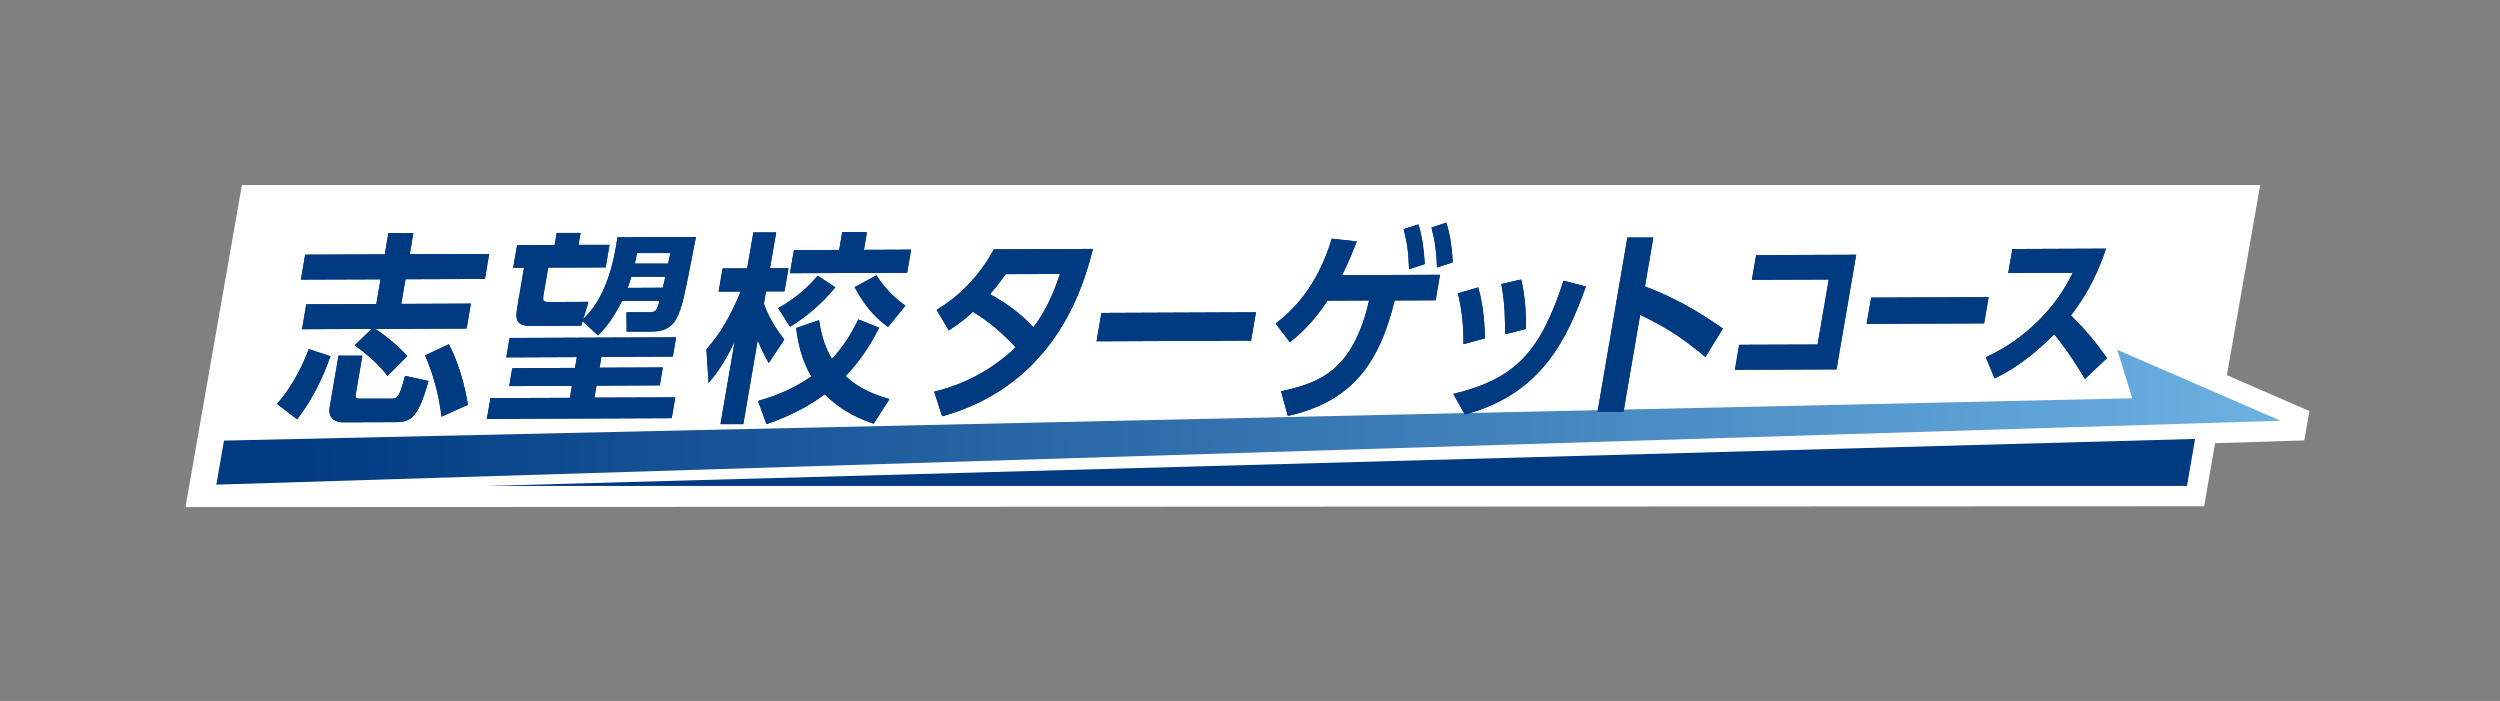 <svg width="214" height="60" viewBox="0 0 214 60" fill="none" xmlns="http://www.w3.org/2000/svg">
<rect x="0" y="0" width="214" height="60" fill="#808080" stroke="none"/>
<g clip-path="url(#clip0_94_950)">
<path d="M193.475 15.836H20.707L15.876 43.408L188.383 43.337H188.675L189.608 37.936L197.247 37.699L197.689 35.185L190.621 32.117L193.475 15.836Z" fill="white"/>
<path d="M182.524 34.093L19.173 37.715L18.517 41.486L195.215 36.015L181.243 29.95L182.524 34.093Z" fill="url(#paint0_linear_94_950)"/>
<path d="M187.901 37.572L187.205 41.597H41.645L187.901 37.572Z" fill="#003A81"/>
<path d="M28.282 30.488C28.044 31.184 27.238 33.532 25.435 35.896L23.711 34.576C25.23 32.86 26.036 30.915 26.431 29.887L28.282 30.488ZM31.816 28.155L25.854 28.179L26.218 26.044L32.212 26.02L32.575 23.909L25.759 23.933L26.123 21.798L32.939 21.774L33.247 19.956H35.382L35.074 21.767L41.874 21.743L41.51 23.878L34.71 23.901L34.346 26.013L40.308 25.989L39.944 28.124L32.117 28.155C32.425 28.329 33.896 29.373 34.86 30.48L33.176 32.18C32.623 31.468 31.887 30.67 30.361 29.555L31.816 28.155ZM28.977 30.448H31.017L30.472 33.635C30.401 34.054 30.44 34.125 30.772 34.125H33.564C34.022 34.109 34.188 33.991 34.671 32.172L36.679 32.615C35.801 35.762 35.169 36.134 33.904 36.134L29.31 36.149C28.756 36.149 28.052 35.825 28.218 34.876L28.977 30.441V30.448ZM38.419 29.468C39.249 31.002 39.802 33.058 40.055 34.647L37.794 35.667C37.549 33.572 36.979 31.777 36.386 30.417L38.419 29.468Z" fill="#003A81"/>
<path d="M57.878 28.867L57.593 30.527L51.481 30.551L51.323 31.476L56.739 31.453L56.478 32.986L51.062 33.01L50.888 34.038L57.807 34.014L57.498 35.794L41.676 35.857L41.985 34.078L48.785 34.054L48.959 33.026L43.59 33.05L43.851 31.516L49.22 31.492L49.378 30.567L43.337 30.591L43.621 28.93L57.878 28.875V28.867ZM49.876 27.491L49.757 27.879L45.385 27.894C44.12 27.894 44.12 27.238 44.278 26.313L44.855 22.921H43.93L44.262 20.984L47.48 20.968L47.654 19.94H49.694L49.52 20.96H52.177L51.845 22.889L46.926 22.905L46.547 25.103C46.42 25.854 46.468 25.854 47.211 25.854L50.374 25.839L49.923 27.309C51.861 25.506 52.541 22.518 52.857 20.312L59.57 20.288C58.55 25.562 58.384 26.4 57.854 27.349C57.261 28.385 56.217 28.385 55.577 28.385H53.64L53.624 26.732H55.34C56.162 26.724 56.178 26.724 56.462 25.744L53.244 25.759C52.39 27.507 51.536 28.369 51.188 28.717L49.868 27.483L49.876 27.491ZM56.739 24.629C56.779 24.486 56.929 23.806 56.953 23.688H54.043C53.893 24.186 53.806 24.415 53.727 24.645L56.739 24.629ZM54.525 21.672C54.446 22.122 54.399 22.304 54.335 22.565H57.198C57.229 22.375 57.237 22.312 57.388 21.664H54.525V21.672Z" fill="#003A81"/>
<path d="M60.463 29.911C61.048 29.231 62.179 27.965 63.397 24.961H61.515L61.855 22.976H63.958L64.488 19.892H66.441L65.911 22.96H67.493L67.153 24.945H65.571L65.389 25.997C65.895 27.444 66.694 28.487 67.137 29.065L65.801 31.081C65.532 30.575 65.176 29.934 64.86 29.128L63.626 36.307H61.673L62.891 29.223C61.91 31.318 61.12 32.212 60.653 32.773L60.471 29.911H60.463ZM75.265 28.037C74.838 28.875 73.977 30.535 72.387 32.188C73.051 32.828 74.008 33.54 76.135 34.165L74.783 36.268C73.874 35.959 72.126 35.303 70.608 33.754C68.592 35.224 66.773 35.896 65.611 36.307L64.891 34.323C65.919 34.022 67.643 33.477 69.454 32.227C68.608 30.796 68.315 29.373 68.149 28.076L70.11 27.404C70.228 28.187 70.45 29.444 71.209 30.717C72.055 29.824 72.743 28.843 73.47 27.341L75.265 28.052V28.037ZM71.502 24.589C70.339 26.06 68.766 27.285 67.627 27.973L66.607 26.368C67.311 25.981 68.734 25.135 69.991 23.601L71.502 24.589ZM72.095 19.861H74.214L73.953 21.387L77.993 21.371L77.653 23.348L67.619 23.387L67.959 21.411L71.834 21.395L72.095 19.861ZM75.02 23.561C75.977 25.056 77.005 25.807 77.503 26.171L76.016 27.989C75.178 27.365 74.214 26.55 73.154 24.581L75.028 23.561H75.02Z" fill="#003A81"/>
<path d="M28.282 30.488C28.044 31.184 27.238 33.532 25.435 35.896L23.711 34.576C25.23 32.86 26.036 30.915 26.431 29.887L28.282 30.488ZM31.816 28.155L25.854 28.179L26.218 26.044L32.212 26.02L32.575 23.909L25.759 23.933L26.123 21.798L32.939 21.774L33.247 19.956H35.382L35.074 21.767L41.874 21.743L41.51 23.878L34.71 23.901L34.346 26.013L40.308 25.989L39.944 28.124L32.117 28.155C32.425 28.329 33.896 29.373 34.86 30.48L33.176 32.18C32.623 31.468 31.887 30.67 30.361 29.555L31.816 28.155ZM28.977 30.448H31.017L30.472 33.635C30.401 34.054 30.44 34.125 30.772 34.125H33.564C34.022 34.109 34.188 33.991 34.671 32.172L36.679 32.615C35.801 35.762 35.169 36.134 33.904 36.134L29.31 36.149C28.756 36.149 28.052 35.825 28.218 34.876L28.977 30.441V30.448ZM38.419 29.468C39.249 31.002 39.802 33.058 40.055 34.647L37.794 35.667C37.549 33.572 36.979 31.777 36.386 30.417L38.419 29.468Z" fill="#003A81"/>
<path d="M57.878 28.867L57.593 30.527L51.481 30.551L51.323 31.476L56.739 31.453L56.478 32.986L51.062 33.01L50.888 34.038L57.807 34.014L57.498 35.794L41.676 35.857L41.985 34.078L48.785 34.054L48.959 33.026L43.59 33.05L43.851 31.516L49.22 31.492L49.378 30.567L43.337 30.591L43.621 28.93L57.878 28.875V28.867ZM49.876 27.491L49.757 27.879L45.385 27.894C44.12 27.894 44.12 27.238 44.278 26.313L44.855 22.921H43.93L44.262 20.984L47.48 20.968L47.654 19.94H49.694L49.52 20.96H52.177L51.845 22.889L46.926 22.905L46.547 25.103C46.42 25.854 46.468 25.854 47.211 25.854L50.374 25.839L49.923 27.309C51.861 25.506 52.541 22.518 52.857 20.312L59.57 20.288C58.55 25.562 58.384 26.4 57.854 27.349C57.261 28.385 56.217 28.385 55.577 28.385H53.64L53.624 26.732H55.34C56.162 26.724 56.178 26.724 56.462 25.744L53.244 25.759C52.39 27.507 51.536 28.369 51.188 28.717L49.868 27.483L49.876 27.491ZM56.739 24.629C56.779 24.486 56.929 23.806 56.953 23.688H54.043C53.893 24.186 53.806 24.415 53.727 24.645L56.739 24.629ZM54.525 21.672C54.446 22.122 54.399 22.304 54.335 22.565H57.198C57.229 22.375 57.237 22.312 57.388 21.664H54.525V21.672Z" fill="#003A81"/>
<path d="M60.463 29.911C61.048 29.231 62.179 27.965 63.397 24.961H61.515L61.855 22.976H63.958L64.488 19.892H66.441L65.911 22.96H67.493L67.153 24.945H65.571L65.389 25.997C65.895 27.444 66.694 28.487 67.137 29.065L65.801 31.081C65.532 30.575 65.176 29.934 64.86 29.128L63.626 36.307H61.673L62.891 29.223C61.91 31.318 61.12 32.212 60.653 32.773L60.471 29.911H60.463ZM75.265 28.037C74.838 28.875 73.977 30.535 72.387 32.188C73.051 32.828 74.008 33.54 76.135 34.165L74.783 36.268C73.874 35.959 72.126 35.303 70.608 33.754C68.592 35.224 66.773 35.896 65.611 36.307L64.891 34.323C65.919 34.022 67.643 33.477 69.454 32.227C68.608 30.796 68.315 29.373 68.149 28.076L70.11 27.404C70.228 28.187 70.45 29.444 71.209 30.717C72.055 29.824 72.743 28.843 73.47 27.341L75.265 28.052V28.037ZM71.502 24.589C70.339 26.06 68.766 27.285 67.627 27.973L66.607 26.368C67.311 25.981 68.734 25.135 69.991 23.601L71.502 24.589ZM72.095 19.861H74.214L73.953 21.387L77.993 21.371L77.653 23.348L67.619 23.387L67.959 21.411L71.834 21.395L72.095 19.861ZM75.02 23.561C75.977 25.056 77.005 25.807 77.503 26.171L76.016 27.989C75.178 27.365 74.214 26.55 73.154 24.581L75.028 23.561H75.02Z" fill="#003A81"/>
<path d="M80.183 26.526C82.01 25.404 83.734 23.806 85.078 21.34L93.554 21.308C92.858 24.02 90.605 32.876 80.65 35.635L79.962 33.524C82.453 32.939 84.896 31.69 86.944 29.729C85.647 28.369 84.761 27.626 83.291 26.685C82.8 27.143 82.239 27.634 81.211 28.282L80.175 26.526H80.183ZM86.09 23.466C85.426 24.392 85.117 24.747 84.746 25.182C86.114 25.941 87.268 26.74 88.47 28.013C89.577 26.511 90.209 25.04 90.731 23.451L86.09 23.466Z" fill="#003A81"/>
<path d="M107.51 26.732L107.091 29.159L93.863 29.215L94.282 26.787L107.51 26.732Z" fill="#003A81"/>
<path d="M109.637 33.5C112.934 32.773 115.805 31.769 117.196 25.72L113.638 25.736C112.792 26.977 111.938 28.1 110.412 29.294L109.194 27.697C111.819 25.696 113.164 23.142 114.002 20.43L116.137 20.667C115.892 21.3 115.528 22.256 114.887 23.553L123.261 23.522L122.889 25.704L119.386 25.72C118.026 31.223 115.67 34.378 110.238 35.604L109.661 33.508L109.637 33.5ZM121.419 19.204C121.751 20.303 121.861 21.197 121.964 22.604L120.612 23.047C120.573 21.648 120.462 20.849 120.153 19.608L121.426 19.204H121.419ZM123.807 19.054C124.162 20.209 124.257 21.023 124.36 22.454L123.008 22.897C122.96 21.537 122.85 20.683 122.533 19.481L123.807 19.054Z" fill="#003A81"/>
<path d="M124.399 33.722C129.768 32.425 131.864 30.093 133.84 24.028L135.754 24.526C134.172 28.883 132.053 33.722 125.388 35.477L124.399 33.714V33.722ZM125.269 29.452C125.293 27.95 125.143 26.519 124.795 25.111L126.534 24.597C127.025 26.234 127.096 28.155 127.112 28.962L125.269 29.46V29.452ZM128.835 28.606C128.835 27.507 128.835 25.973 128.511 24.312L130.211 23.925C130.543 25.214 130.654 27.017 130.622 28.163L128.835 28.606Z" fill="#003A81"/>
<path d="M145.986 30.559C144.041 28.946 142.689 28.044 140.396 26.953L138.972 35.248H136.75L139.304 20.335H141.526L140.807 24.518C144.064 25.744 146.263 27.293 147.48 28.124L145.986 30.559Z" fill="#003A81"/>
<path d="M80.183 26.526C82.01 25.404 83.734 23.806 85.078 21.34L93.554 21.308C92.858 24.02 90.605 32.876 80.65 35.635L79.962 33.524C82.453 32.939 84.896 31.69 86.944 29.729C85.647 28.369 84.761 27.626 83.291 26.685C82.8 27.143 82.239 27.634 81.211 28.282L80.175 26.526H80.183ZM86.09 23.466C85.426 24.392 85.117 24.747 84.746 25.182C86.114 25.941 87.268 26.74 88.47 28.013C89.577 26.511 90.209 25.04 90.731 23.451L86.09 23.466Z" fill="#003A81"/>
<path d="M107.51 26.732L107.091 29.159L93.863 29.215L94.282 26.787L107.51 26.732Z" fill="#003A81"/>
<path d="M109.637 33.5C112.934 32.773 115.805 31.769 117.196 25.72L113.638 25.736C112.792 26.977 111.938 28.1 110.412 29.294L109.194 27.697C111.819 25.696 113.164 23.142 114.002 20.43L116.137 20.667C115.892 21.3 115.528 22.256 114.887 23.553L123.261 23.522L122.889 25.704L119.386 25.72C118.026 31.223 115.67 34.378 110.238 35.604L109.661 33.508L109.637 33.5ZM121.419 19.204C121.751 20.303 121.861 21.197 121.964 22.604L120.612 23.047C120.573 21.648 120.462 20.849 120.153 19.608L121.426 19.204H121.419ZM123.807 19.054C124.162 20.209 124.257 21.023 124.36 22.454L123.008 22.897C122.96 21.537 122.85 20.683 122.533 19.481L123.807 19.054Z" fill="#003A81"/>
<path d="M124.399 33.722C129.768 32.425 131.864 30.093 133.84 24.028L135.754 24.526C134.172 28.883 132.053 33.722 125.388 35.477L124.399 33.714V33.722ZM125.269 29.452C125.293 27.95 125.143 26.519 124.795 25.111L126.534 24.597C127.025 26.234 127.096 28.155 127.112 28.962L125.269 29.46V29.452ZM128.835 28.606C128.835 27.507 128.835 25.973 128.511 24.312L130.211 23.925C130.543 25.214 130.654 27.017 130.622 28.163L128.835 28.606Z" fill="#003A81"/>
<path d="M145.986 30.559C144.041 28.946 142.689 28.044 140.396 26.953L138.972 35.248H136.75L139.304 20.335H141.526L140.807 24.518C144.064 25.744 146.263 27.293 147.48 28.124L145.986 30.559Z" fill="#003A81"/>
<path d="M158.89 21.798L157.206 31.619L148.508 31.65L148.872 29.515L155.585 29.492L156.541 23.925L149.963 23.949L150.326 21.838L158.89 21.806V21.798Z" fill="#003A81"/>
<path d="M170.228 25.435L169.841 27.681L159.783 27.72L160.171 25.475L170.228 25.435Z" fill="#003A81"/>
<path d="M180.27 21.292C179.337 24.123 178.167 25.831 177.274 26.993C178.57 28.321 179.274 29.104 180.357 30.654L178.476 32.441C177.962 31.603 177.116 30.164 175.843 28.614C174.949 29.515 173.075 31.302 170.735 32.386L169.983 30.575C171.652 29.824 173.186 28.764 174.569 27.373C175.874 26.06 176.712 24.795 177.432 23.348L171.905 23.372L172.261 21.316L180.263 21.284L180.27 21.292Z" fill="#003A81"/>
<path d="M158.89 21.798L157.206 31.619L148.508 31.65L148.872 29.515L155.585 29.492L156.541 23.925L149.963 23.949L150.326 21.838L158.89 21.806V21.798Z" fill="#003A81"/>
<path d="M170.228 25.435L169.841 27.681L159.783 27.72L160.171 25.475L170.228 25.435Z" fill="#003A81"/>
<path d="M180.27 21.292C179.337 24.123 178.167 25.831 177.274 26.993C178.57 28.321 179.274 29.104 180.357 30.654L178.476 32.441C177.962 31.603 177.116 30.164 175.843 28.614C174.949 29.515 173.075 31.302 170.735 32.386L169.983 30.575C171.652 29.824 173.186 28.764 174.569 27.373C175.874 26.06 176.712 24.795 177.432 23.348L171.905 23.372L172.261 21.316L180.263 21.284L180.27 21.292Z" fill="#003A81"/>
</g>
<defs>
<linearGradient id="paint0_linear_94_950" x1="24.605" y1="35.722" x2="193.143" y2="35.722" gradientUnits="userSpaceOnUse">
<stop stop-color="#003A81"/>
<stop offset="1" stop-color="#6BB0E1"/>
</linearGradient>
<clipPath id="clip0_94_950">
<rect width="182.32" height="28.015" fill="white" transform="translate(15.615 15.615)"/>
</clipPath>
</defs>
</svg>

